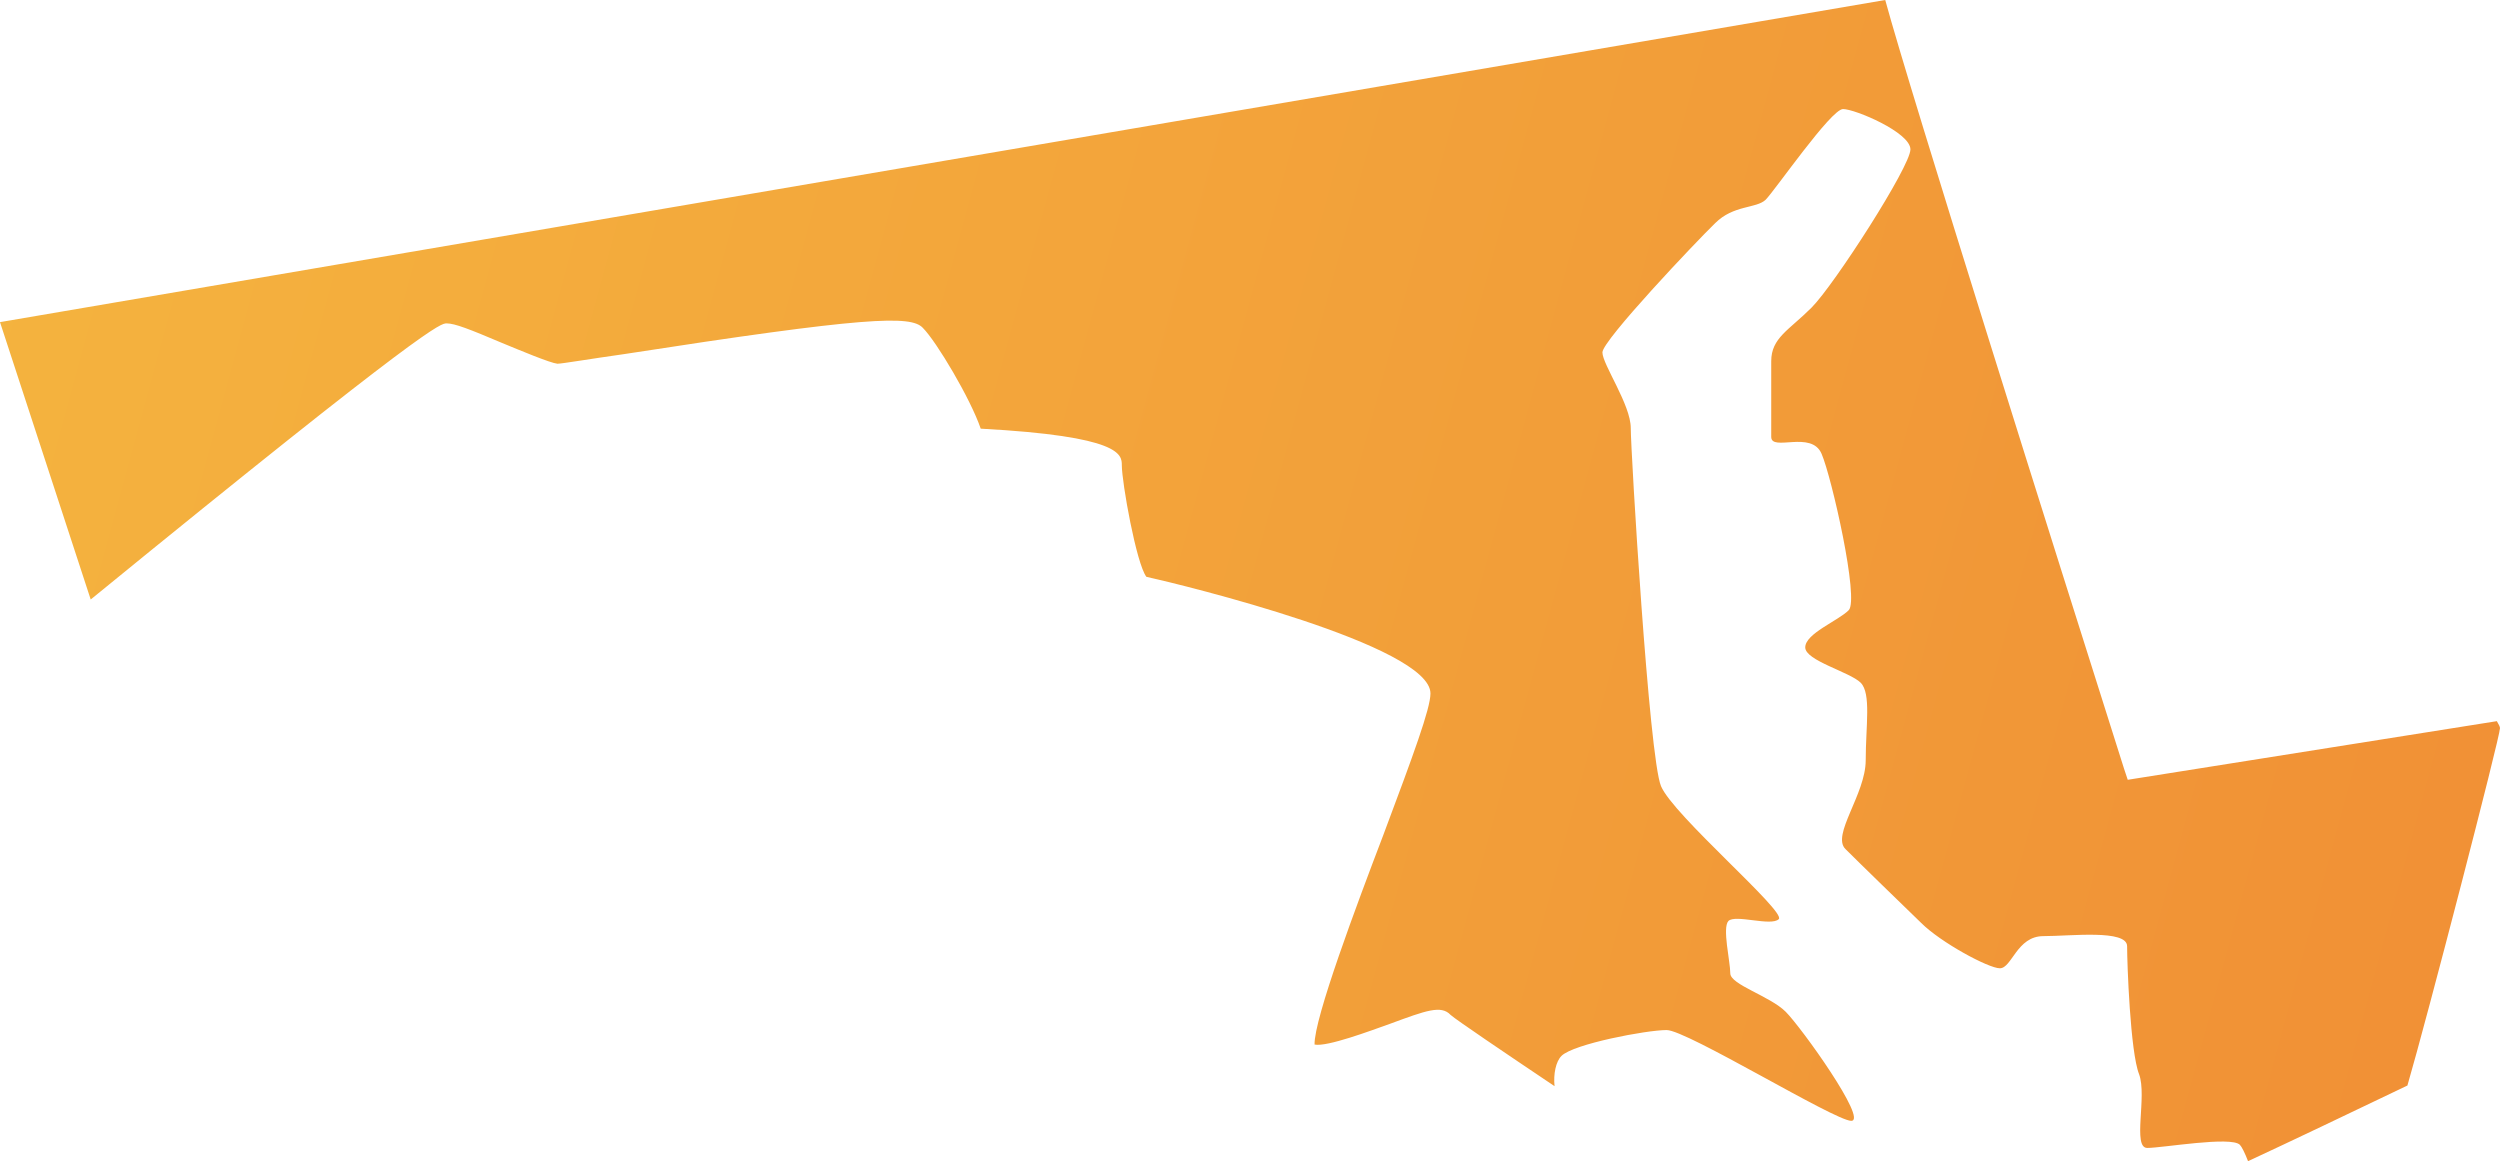 <svg width="577" height="268" viewBox="0 0 577 268" fill="none" xmlns="http://www.w3.org/2000/svg">
<path d="M20.934 138.365C99.001 74.638 101.764 74.638 103.072 74.638C104.962 74.638 108.306 75.948 115.865 79.149C120.081 80.895 127.059 83.805 128.658 83.95C129.676 83.95 136.508 82.786 143.777 81.768C200.038 73.038 210.215 72.747 212.977 75.657C216.175 78.858 224.025 92.098 226.351 98.936C258.77 100.682 258.916 104.901 258.916 107.375C258.916 111.303 262.259 130.072 264.585 133.127C273.162 135.018 330.15 148.986 330.15 160.044C330.15 163.535 326.225 174.156 319.247 192.78C313.141 208.784 303.256 235.118 303.401 241.084C306.309 241.666 316.339 237.883 320.846 236.282C329.132 233.227 332.622 231.918 334.802 234.245C336.111 235.409 347.305 242.975 358.789 250.686C358.499 247.922 359.08 245.012 360.388 243.703C363.151 240.938 380.014 237.737 384.667 237.737C389.319 237.737 423.482 258.688 427.262 258.688C431.187 258.688 415.777 237.155 412.142 233.518C408.508 229.881 399.35 227.262 399.35 224.643C399.35 221.878 397.46 214.167 398.914 212.567C400.513 210.966 408.799 213.876 410.544 212.13C412.288 210.384 386.12 188.124 383.358 181.431C380.596 174.884 376.38 104.174 376.38 98.79C376.38 93.407 369.838 84.096 369.838 81.331C369.838 78.567 391.499 55.724 395.86 51.505C400.076 47.286 405.31 48.158 407.491 46.122C409.671 43.939 422.61 25.17 425.372 25.17C428.134 25.17 440.927 30.554 440.927 34.482C440.927 38.41 423.337 65.763 418.103 71.001C412.869 76.239 408.799 77.985 408.799 83.368C408.799 88.751 408.799 97.336 408.799 100.827C408.799 104.319 418.103 99.227 420.429 104.756C422.755 110.139 429.152 138.365 426.68 140.838C424.209 143.312 416.65 146.222 416.65 149.422C416.65 152.478 426.971 155.097 429.442 157.57C431.914 160.043 430.606 167.609 430.606 175.466C430.606 183.323 422.61 192.78 425.953 195.98C429.297 199.327 438.892 208.639 443.399 213.003C447.905 217.514 458.954 223.479 461.571 223.479C464.333 223.479 465.496 216.059 471.602 216.059C477.853 216.059 490.937 214.458 490.937 218.387C490.937 222.315 491.664 242.83 493.699 247.922C495.589 253.014 492.1 264.945 495.589 264.945C499.078 264.945 514.924 262.18 516.959 264.217C517.396 264.654 518.122 266.109 518.849 268C528.88 263.344 542.255 256.942 555.63 250.541C560.136 235.118 577 170.083 577 168.046C577 167.755 576.709 167.173 576.273 166.445L491.082 179.976L490.21 177.357C474.8 128.762 440.782 20.951 435.112 0L0 74.347L20.934 138.365Z" fill="url(#paint0_linear)"/>
<defs>
<linearGradient id="paint0_linear" x1="-257.953" y1="-566.112" x2="800.237" y2="-278.612" gradientUnits="userSpaceOnUse">
<stop stop-color="#F7CB45"/>
<stop offset="1" stop-color="#F08B34"/>
</linearGradient>
</defs>
</svg>
